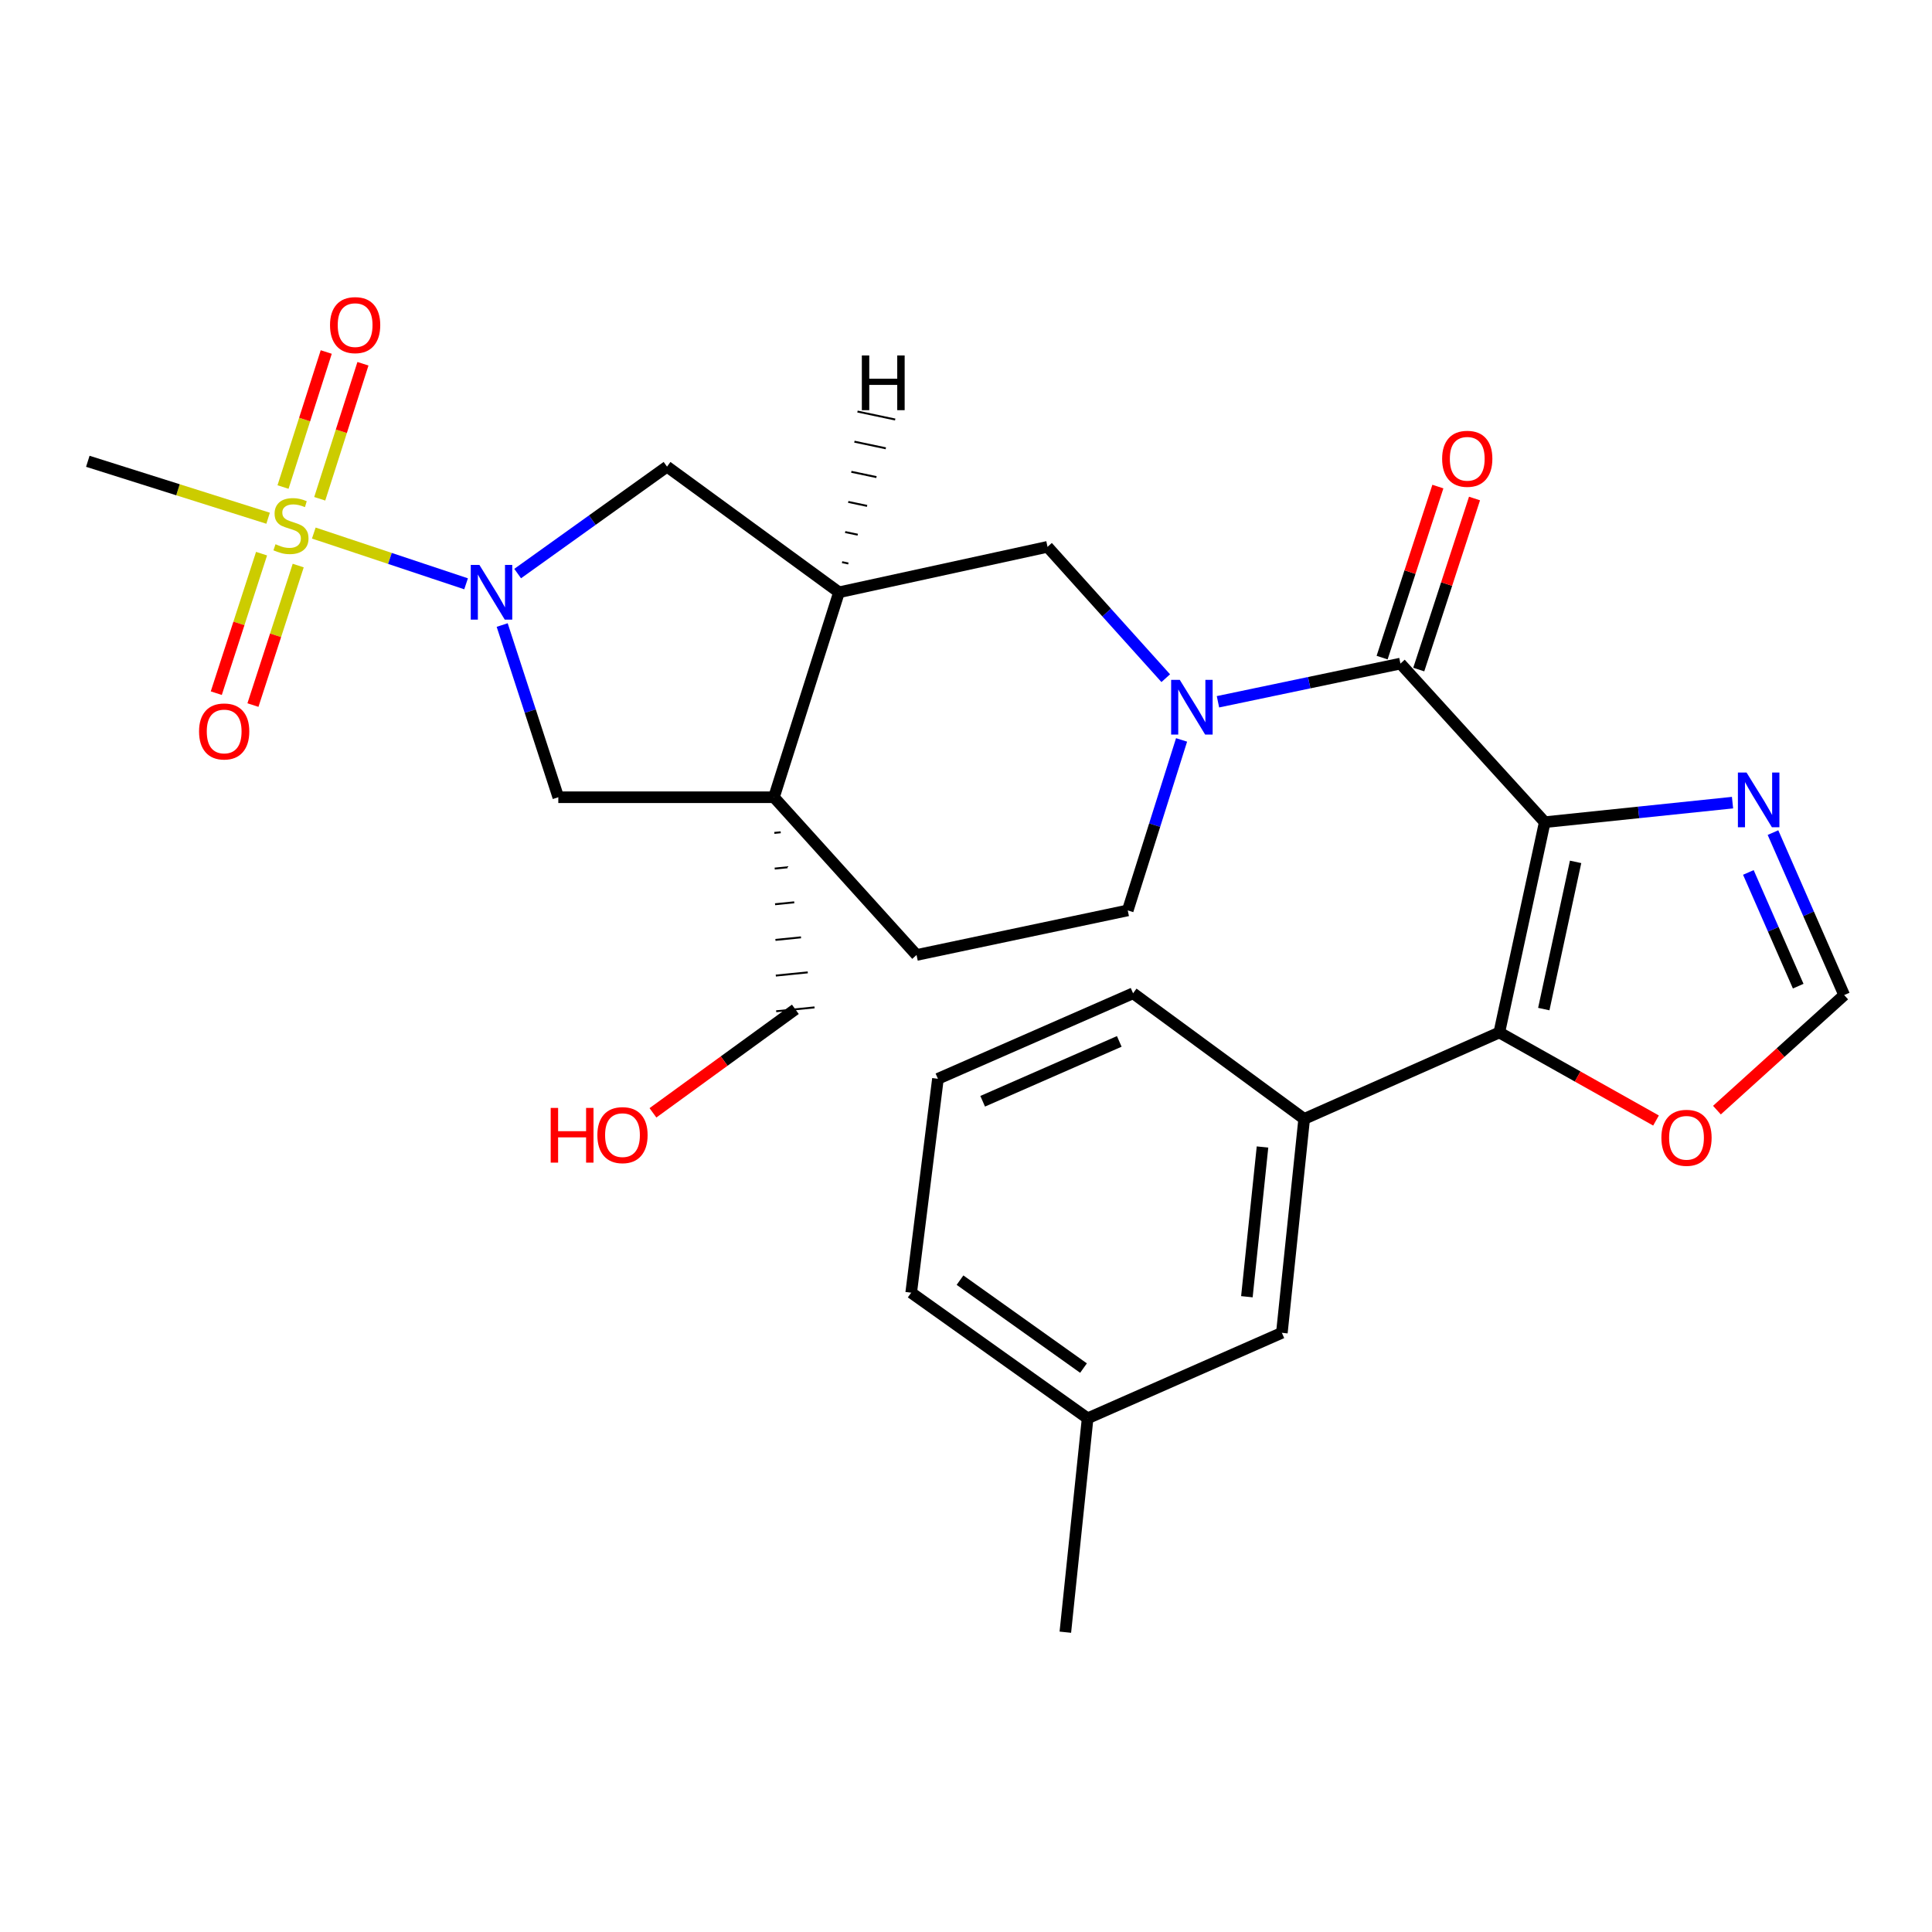 <?xml version='1.0' encoding='iso-8859-1'?>
<svg version='1.1' baseProfile='full'
              xmlns='http://www.w3.org/2000/svg'
                      xmlns:rdkit='http://www.rdkit.org/xml'
                      xmlns:xlink='http://www.w3.org/1999/xlink'
                  xml:space='preserve'
width='1000px' height='1000px' viewBox='0 0 1000 1000'>
<!-- END OF HEADER -->
<rect style='opacity:1.0;fill:#FFFFFF;stroke:none' width='1000' height='1000' x='0' y='0'> </rect>
<path class='bond-2' d='M 799.562,425.56 L 724.863,343.469' style='fill:none;fill-rule:evenodd;stroke:#000000;stroke-width:6px;stroke-linecap:butt;stroke-linejoin:miter;stroke-opacity:1' />
<path class='bond-3' d='M 799.562,425.56 L 776.036,534.412' style='fill:none;fill-rule:evenodd;stroke:#000000;stroke-width:6px;stroke-linecap:butt;stroke-linejoin:miter;stroke-opacity:1' />
<path class='bond-3' d='M 815.529,446.101 L 799.061,522.298' style='fill:none;fill-rule:evenodd;stroke:#000000;stroke-width:6px;stroke-linecap:butt;stroke-linejoin:miter;stroke-opacity:1' />
<path class='bond-7' d='M 799.562,425.56 L 848.157,420.501' style='fill:none;fill-rule:evenodd;stroke:#000000;stroke-width:6px;stroke-linecap:butt;stroke-linejoin:miter;stroke-opacity:1' />
<path class='bond-7' d='M 848.157,420.501 L 896.753,415.443' style='fill:none;fill-rule:evenodd;stroke:#0000FF;stroke-width:6px;stroke-linecap:butt;stroke-linejoin:miter;stroke-opacity:1' />
<path class='bond-0' d='M 162.421,275.911 L 201.831,289.046' style='fill:none;fill-rule:evenodd;stroke:#CCCC00;stroke-width:6px;stroke-linecap:butt;stroke-linejoin:miter;stroke-opacity:1' />
<path class='bond-0' d='M 201.831,289.046 L 241.24,302.181' style='fill:none;fill-rule:evenodd;stroke:#0000FF;stroke-width:6px;stroke-linecap:butt;stroke-linejoin:miter;stroke-opacity:1' />
<path class='bond-14' d='M 165.494,258.168 L 176.678,223.223' style='fill:none;fill-rule:evenodd;stroke:#CCCC00;stroke-width:6px;stroke-linecap:butt;stroke-linejoin:miter;stroke-opacity:1' />
<path class='bond-14' d='M 176.678,223.223 L 187.861,188.277' style='fill:none;fill-rule:evenodd;stroke:#FF0000;stroke-width:6px;stroke-linecap:butt;stroke-linejoin:miter;stroke-opacity:1' />
<path class='bond-14' d='M 146.497,252.089 L 157.68,217.143' style='fill:none;fill-rule:evenodd;stroke:#CCCC00;stroke-width:6px;stroke-linecap:butt;stroke-linejoin:miter;stroke-opacity:1' />
<path class='bond-14' d='M 157.68,217.143 L 168.864,182.198' style='fill:none;fill-rule:evenodd;stroke:#FF0000;stroke-width:6px;stroke-linecap:butt;stroke-linejoin:miter;stroke-opacity:1' />
<path class='bond-15' d='M 135.382,286.575 L 123.666,322.68' style='fill:none;fill-rule:evenodd;stroke:#CCCC00;stroke-width:6px;stroke-linecap:butt;stroke-linejoin:miter;stroke-opacity:1' />
<path class='bond-15' d='M 123.666,322.68 L 111.95,358.786' style='fill:none;fill-rule:evenodd;stroke:#FF0000;stroke-width:6px;stroke-linecap:butt;stroke-linejoin:miter;stroke-opacity:1' />
<path class='bond-15' d='M 154.354,292.731 L 142.639,328.837' style='fill:none;fill-rule:evenodd;stroke:#CCCC00;stroke-width:6px;stroke-linecap:butt;stroke-linejoin:miter;stroke-opacity:1' />
<path class='bond-15' d='M 142.639,328.837 L 130.923,364.942' style='fill:none;fill-rule:evenodd;stroke:#FF0000;stroke-width:6px;stroke-linecap:butt;stroke-linejoin:miter;stroke-opacity:1' />
<path class='bond-20' d='M 138.769,268.234 L 92.112,253.498' style='fill:none;fill-rule:evenodd;stroke:#CCCC00;stroke-width:6px;stroke-linecap:butt;stroke-linejoin:miter;stroke-opacity:1' />
<path class='bond-20' d='M 92.112,253.498 L 45.455,238.762' style='fill:none;fill-rule:evenodd;stroke:#000000;stroke-width:6px;stroke-linecap:butt;stroke-linejoin:miter;stroke-opacity:1' />
<path class='bond-1' d='M 267.937,296.88 L 306.593,269.206' style='fill:none;fill-rule:evenodd;stroke:#0000FF;stroke-width:6px;stroke-linecap:butt;stroke-linejoin:miter;stroke-opacity:1' />
<path class='bond-1' d='M 306.593,269.206 L 345.249,241.532' style='fill:none;fill-rule:evenodd;stroke:#000000;stroke-width:6px;stroke-linecap:butt;stroke-linejoin:miter;stroke-opacity:1' />
<path class='bond-31' d='M 259.928,323.518 L 274.453,368.084' style='fill:none;fill-rule:evenodd;stroke:#0000FF;stroke-width:6px;stroke-linecap:butt;stroke-linejoin:miter;stroke-opacity:1' />
<path class='bond-31' d='M 274.453,368.084 L 288.978,412.65' style='fill:none;fill-rule:evenodd;stroke:#000000;stroke-width:6px;stroke-linecap:butt;stroke-linejoin:miter;stroke-opacity:1' />
<path class='bond-4' d='M 724.863,343.469 L 677.639,353.354' style='fill:none;fill-rule:evenodd;stroke:#000000;stroke-width:6px;stroke-linecap:butt;stroke-linejoin:miter;stroke-opacity:1' />
<path class='bond-4' d='M 677.639,353.354 L 630.416,363.239' style='fill:none;fill-rule:evenodd;stroke:#0000FF;stroke-width:6px;stroke-linecap:butt;stroke-linejoin:miter;stroke-opacity:1' />
<path class='bond-18' d='M 734.345,346.561 L 748.776,302.295' style='fill:none;fill-rule:evenodd;stroke:#000000;stroke-width:6px;stroke-linecap:butt;stroke-linejoin:miter;stroke-opacity:1' />
<path class='bond-18' d='M 748.776,302.295 L 763.208,258.028' style='fill:none;fill-rule:evenodd;stroke:#FF0000;stroke-width:6px;stroke-linecap:butt;stroke-linejoin:miter;stroke-opacity:1' />
<path class='bond-18' d='M 715.381,340.378 L 729.812,296.112' style='fill:none;fill-rule:evenodd;stroke:#000000;stroke-width:6px;stroke-linecap:butt;stroke-linejoin:miter;stroke-opacity:1' />
<path class='bond-18' d='M 729.812,296.112 L 744.244,251.846' style='fill:none;fill-rule:evenodd;stroke:#FF0000;stroke-width:6px;stroke-linecap:butt;stroke-linejoin:miter;stroke-opacity:1' />
<path class='bond-11' d='M 776.036,534.412 L 675.041,579.147' style='fill:none;fill-rule:evenodd;stroke:#000000;stroke-width:6px;stroke-linecap:butt;stroke-linejoin:miter;stroke-opacity:1' />
<path class='bond-13' d='M 776.036,534.412 L 816.595,557.196' style='fill:none;fill-rule:evenodd;stroke:#000000;stroke-width:6px;stroke-linecap:butt;stroke-linejoin:miter;stroke-opacity:1' />
<path class='bond-13' d='M 816.595,557.196 L 857.153,579.98' style='fill:none;fill-rule:evenodd;stroke:#FF0000;stroke-width:6px;stroke-linecap:butt;stroke-linejoin:miter;stroke-opacity:1' />
<path class='bond-10' d='M 603.387,351.029 L 572.792,317.036' style='fill:none;fill-rule:evenodd;stroke:#0000FF;stroke-width:6px;stroke-linecap:butt;stroke-linejoin:miter;stroke-opacity:1' />
<path class='bond-10' d='M 572.792,317.036 L 542.198,283.043' style='fill:none;fill-rule:evenodd;stroke:#000000;stroke-width:6px;stroke-linecap:butt;stroke-linejoin:miter;stroke-opacity:1' />
<path class='bond-16' d='M 611.579,382.981 L 597.649,427.104' style='fill:none;fill-rule:evenodd;stroke:#0000FF;stroke-width:6px;stroke-linecap:butt;stroke-linejoin:miter;stroke-opacity:1' />
<path class='bond-16' d='M 597.649,427.104 L 583.72,471.226' style='fill:none;fill-rule:evenodd;stroke:#000000;stroke-width:6px;stroke-linecap:butt;stroke-linejoin:miter;stroke-opacity:1' />
<path class='bond-5' d='M 400.6,412.65 L 474.402,494.297' style='fill:none;fill-rule:evenodd;stroke:#000000;stroke-width:6px;stroke-linecap:butt;stroke-linejoin:miter;stroke-opacity:1' />
<path class='bond-8' d='M 400.6,412.65 L 288.978,412.65' style='fill:none;fill-rule:evenodd;stroke:#000000;stroke-width:6px;stroke-linecap:butt;stroke-linejoin:miter;stroke-opacity:1' />
<path class='bond-21' d='M 400.792,431.112 L 404.099,430.779' style='fill:none;fill-rule:evenodd;stroke:#000000;stroke-width:1.0px;stroke-linecap:butt;stroke-linejoin:miter;stroke-opacity:1' />
<path class='bond-21' d='M 400.983,449.574 L 407.598,448.907' style='fill:none;fill-rule:evenodd;stroke:#000000;stroke-width:1.0px;stroke-linecap:butt;stroke-linejoin:miter;stroke-opacity:1' />
<path class='bond-21' d='M 401.174,468.036 L 411.097,467.036' style='fill:none;fill-rule:evenodd;stroke:#000000;stroke-width:1.0px;stroke-linecap:butt;stroke-linejoin:miter;stroke-opacity:1' />
<path class='bond-21' d='M 401.365,486.498 L 414.596,485.164' style='fill:none;fill-rule:evenodd;stroke:#000000;stroke-width:1.0px;stroke-linecap:butt;stroke-linejoin:miter;stroke-opacity:1' />
<path class='bond-21' d='M 401.557,504.961 L 418.095,503.293' style='fill:none;fill-rule:evenodd;stroke:#000000;stroke-width:1.0px;stroke-linecap:butt;stroke-linejoin:miter;stroke-opacity:1' />
<path class='bond-21' d='M 401.748,523.423 L 421.594,521.421' style='fill:none;fill-rule:evenodd;stroke:#000000;stroke-width:1.0px;stroke-linecap:butt;stroke-linejoin:miter;stroke-opacity:1' />
<path class='bond-29' d='M 400.6,412.65 L 434.265,306.568' style='fill:none;fill-rule:evenodd;stroke:#000000;stroke-width:6px;stroke-linecap:butt;stroke-linejoin:miter;stroke-opacity:1' />
<path class='bond-6' d='M 434.265,306.568 L 542.198,283.043' style='fill:none;fill-rule:evenodd;stroke:#000000;stroke-width:6px;stroke-linecap:butt;stroke-linejoin:miter;stroke-opacity:1' />
<path class='bond-9' d='M 434.265,306.568 L 345.249,241.532' style='fill:none;fill-rule:evenodd;stroke:#000000;stroke-width:6px;stroke-linecap:butt;stroke-linejoin:miter;stroke-opacity:1' />
<path class='bond-32' d='M 439.113,291.664 L 435.86,290.977' style='fill:none;fill-rule:evenodd;stroke:#000000;stroke-width:1.0px;stroke-linecap:butt;stroke-linejoin:miter;stroke-opacity:1' />
<path class='bond-32' d='M 443.96,276.759 L 437.455,275.385' style='fill:none;fill-rule:evenodd;stroke:#000000;stroke-width:1.0px;stroke-linecap:butt;stroke-linejoin:miter;stroke-opacity:1' />
<path class='bond-32' d='M 448.808,261.854 L 439.05,259.793' style='fill:none;fill-rule:evenodd;stroke:#000000;stroke-width:1.0px;stroke-linecap:butt;stroke-linejoin:miter;stroke-opacity:1' />
<path class='bond-32' d='M 453.655,246.949 L 440.645,244.201' style='fill:none;fill-rule:evenodd;stroke:#000000;stroke-width:1.0px;stroke-linecap:butt;stroke-linejoin:miter;stroke-opacity:1' />
<path class='bond-32' d='M 458.503,232.044 L 442.24,228.609' style='fill:none;fill-rule:evenodd;stroke:#000000;stroke-width:1.0px;stroke-linecap:butt;stroke-linejoin:miter;stroke-opacity:1' />
<path class='bond-32' d='M 463.35,217.139 L 443.834,213.017' style='fill:none;fill-rule:evenodd;stroke:#000000;stroke-width:1.0px;stroke-linecap:butt;stroke-linejoin:miter;stroke-opacity:1' />
<path class='bond-12' d='M 917.69,430.952 L 936.118,472.997' style='fill:none;fill-rule:evenodd;stroke:#0000FF;stroke-width:6px;stroke-linecap:butt;stroke-linejoin:miter;stroke-opacity:1' />
<path class='bond-12' d='M 936.118,472.997 L 954.545,515.042' style='fill:none;fill-rule:evenodd;stroke:#000000;stroke-width:6px;stroke-linecap:butt;stroke-linejoin:miter;stroke-opacity:1' />
<path class='bond-12' d='M 904.95,451.573 L 917.849,481.004' style='fill:none;fill-rule:evenodd;stroke:#0000FF;stroke-width:6px;stroke-linecap:butt;stroke-linejoin:miter;stroke-opacity:1' />
<path class='bond-12' d='M 917.849,481.004 L 930.748,510.435' style='fill:none;fill-rule:evenodd;stroke:#000000;stroke-width:6px;stroke-linecap:butt;stroke-linejoin:miter;stroke-opacity:1' />
<path class='bond-19' d='M 675.041,579.147 L 663.494,689.861' style='fill:none;fill-rule:evenodd;stroke:#000000;stroke-width:6px;stroke-linecap:butt;stroke-linejoin:miter;stroke-opacity:1' />
<path class='bond-19' d='M 653.47,593.685 L 645.387,671.185' style='fill:none;fill-rule:evenodd;stroke:#000000;stroke-width:6px;stroke-linecap:butt;stroke-linejoin:miter;stroke-opacity:1' />
<path class='bond-23' d='M 675.041,579.147 L 586.479,514.122' style='fill:none;fill-rule:evenodd;stroke:#000000;stroke-width:6px;stroke-linecap:butt;stroke-linejoin:miter;stroke-opacity:1' />
<path class='bond-28' d='M 954.545,515.042 L 921.614,544.821' style='fill:none;fill-rule:evenodd;stroke:#000000;stroke-width:6px;stroke-linecap:butt;stroke-linejoin:miter;stroke-opacity:1' />
<path class='bond-28' d='M 921.614,544.821 L 888.682,574.6' style='fill:none;fill-rule:evenodd;stroke:#FF0000;stroke-width:6px;stroke-linecap:butt;stroke-linejoin:miter;stroke-opacity:1' />
<path class='bond-17' d='M 583.72,471.226 L 474.402,494.297' style='fill:none;fill-rule:evenodd;stroke:#000000;stroke-width:6px;stroke-linecap:butt;stroke-linejoin:miter;stroke-opacity:1' />
<path class='bond-22' d='M 663.494,689.861 L 562.953,734.12' style='fill:none;fill-rule:evenodd;stroke:#000000;stroke-width:6px;stroke-linecap:butt;stroke-linejoin:miter;stroke-opacity:1' />
<path class='bond-24' d='M 411.671,522.422 L 374.818,549.21' style='fill:none;fill-rule:evenodd;stroke:#000000;stroke-width:6px;stroke-linecap:butt;stroke-linejoin:miter;stroke-opacity:1' />
<path class='bond-24' d='M 374.818,549.21 L 337.965,575.998' style='fill:none;fill-rule:evenodd;stroke:#FF0000;stroke-width:6px;stroke-linecap:butt;stroke-linejoin:miter;stroke-opacity:1' />
<path class='bond-27' d='M 562.953,734.12 L 551.417,844.822' style='fill:none;fill-rule:evenodd;stroke:#000000;stroke-width:6px;stroke-linecap:butt;stroke-linejoin:miter;stroke-opacity:1' />
<path class='bond-30' d='M 562.953,734.12 L 471.632,669.095' style='fill:none;fill-rule:evenodd;stroke:#000000;stroke-width:6px;stroke-linecap:butt;stroke-linejoin:miter;stroke-opacity:1' />
<path class='bond-30' d='M 560.824,708.118 L 496.9,662.6' style='fill:none;fill-rule:evenodd;stroke:#000000;stroke-width:6px;stroke-linecap:butt;stroke-linejoin:miter;stroke-opacity:1' />
<path class='bond-25' d='M 586.479,514.122 L 485.472,558.381' style='fill:none;fill-rule:evenodd;stroke:#000000;stroke-width:6px;stroke-linecap:butt;stroke-linejoin:miter;stroke-opacity:1' />
<path class='bond-25' d='M 579.333,539.03 L 508.629,570.012' style='fill:none;fill-rule:evenodd;stroke:#000000;stroke-width:6px;stroke-linecap:butt;stroke-linejoin:miter;stroke-opacity:1' />
<path class='bond-26' d='M 485.472,558.381 L 471.632,669.095' style='fill:none;fill-rule:evenodd;stroke:#000000;stroke-width:6px;stroke-linecap:butt;stroke-linejoin:miter;stroke-opacity:1' />
<path  class='atom-1' d='M 142.605 281.693
Q 142.925 281.813, 144.245 282.373
Q 145.565 282.933, 147.005 283.293
Q 148.485 283.613, 149.925 283.613
Q 152.605 283.613, 154.165 282.333
Q 155.725 281.013, 155.725 278.733
Q 155.725 277.173, 154.925 276.213
Q 154.165 275.253, 152.965 274.733
Q 151.765 274.213, 149.765 273.613
Q 147.245 272.853, 145.725 272.133
Q 144.245 271.413, 143.165 269.893
Q 142.125 268.373, 142.125 265.813
Q 142.125 262.253, 144.525 260.053
Q 146.965 257.853, 151.765 257.853
Q 155.045 257.853, 158.765 259.413
L 157.845 262.493
Q 154.445 261.093, 151.885 261.093
Q 149.125 261.093, 147.605 262.253
Q 146.085 263.373, 146.125 265.333
Q 146.125 266.853, 146.885 267.773
Q 147.685 268.693, 148.805 269.213
Q 149.965 269.733, 151.885 270.333
Q 154.445 271.133, 155.965 271.933
Q 157.485 272.733, 158.565 274.373
Q 159.685 275.973, 159.685 278.733
Q 159.685 282.653, 157.045 284.773
Q 154.445 286.853, 150.085 286.853
Q 147.565 286.853, 145.645 286.293
Q 143.765 285.773, 141.525 284.853
L 142.605 281.693
' fill='#CCCC00'/>
<path  class='atom-2' d='M 248.144 292.408
L 257.424 307.408
Q 258.344 308.888, 259.824 311.568
Q 261.304 314.248, 261.384 314.408
L 261.384 292.408
L 265.144 292.408
L 265.144 320.728
L 261.264 320.728
L 251.304 304.328
Q 250.144 302.408, 248.904 300.208
Q 247.704 298.008, 247.344 297.328
L 247.344 320.728
L 243.664 320.728
L 243.664 292.408
L 248.144 292.408
' fill='#0000FF'/>
<path  class='atom-5' d='M 610.659 351.904
L 619.939 366.904
Q 620.859 368.384, 622.339 371.064
Q 623.819 373.744, 623.899 373.904
L 623.899 351.904
L 627.659 351.904
L 627.659 380.224
L 623.779 380.224
L 613.819 363.824
Q 612.659 361.904, 611.419 359.704
Q 610.219 357.504, 609.859 356.824
L 609.859 380.224
L 606.179 380.224
L 606.179 351.904
L 610.659 351.904
' fill='#0000FF'/>
<path  class='atom-8' d='M 904.016 399.875
L 913.296 414.875
Q 914.216 416.355, 915.696 419.035
Q 917.176 421.715, 917.256 421.875
L 917.256 399.875
L 921.016 399.875
L 921.016 428.195
L 917.136 428.195
L 907.176 411.795
Q 906.016 409.875, 904.776 407.675
Q 903.576 405.475, 903.216 404.795
L 903.216 428.195
L 899.536 428.195
L 899.536 399.875
L 904.016 399.875
' fill='#0000FF'/>
<path  class='atom-14' d='M 859.931 588.923
Q 859.931 582.123, 863.291 578.323
Q 866.651 574.523, 872.931 574.523
Q 879.211 574.523, 882.571 578.323
Q 885.931 582.123, 885.931 588.923
Q 885.931 595.803, 882.531 599.723
Q 879.131 603.603, 872.931 603.603
Q 866.691 603.603, 863.291 599.723
Q 859.931 595.843, 859.931 588.923
M 872.931 600.403
Q 877.251 600.403, 879.571 597.523
Q 881.931 594.603, 881.931 588.923
Q 881.931 583.363, 879.571 580.563
Q 877.251 577.723, 872.931 577.723
Q 868.611 577.723, 866.251 580.523
Q 863.931 583.323, 863.931 588.923
Q 863.931 594.643, 866.251 597.523
Q 868.611 600.403, 872.931 600.403
' fill='#FF0000'/>
<path  class='atom-15' d='M 170.816 168.276
Q 170.816 161.476, 174.176 157.676
Q 177.536 153.876, 183.816 153.876
Q 190.096 153.876, 193.456 157.676
Q 196.816 161.476, 196.816 168.276
Q 196.816 175.156, 193.416 179.076
Q 190.016 182.956, 183.816 182.956
Q 177.576 182.956, 174.176 179.076
Q 170.816 175.196, 170.816 168.276
M 183.816 179.756
Q 188.136 179.756, 190.456 176.876
Q 192.816 173.956, 192.816 168.276
Q 192.816 162.716, 190.456 159.916
Q 188.136 157.076, 183.816 157.076
Q 179.496 157.076, 177.136 159.876
Q 174.816 162.676, 174.816 168.276
Q 174.816 173.996, 177.136 176.876
Q 179.496 179.756, 183.816 179.756
' fill='#FF0000'/>
<path  class='atom-16' d='M 103.032 378.6
Q 103.032 371.8, 106.392 368
Q 109.752 364.2, 116.032 364.2
Q 122.312 364.2, 125.672 368
Q 129.032 371.8, 129.032 378.6
Q 129.032 385.48, 125.632 389.4
Q 122.232 393.28, 116.032 393.28
Q 109.792 393.28, 106.392 389.4
Q 103.032 385.52, 103.032 378.6
M 116.032 390.08
Q 120.352 390.08, 122.672 387.2
Q 125.032 384.28, 125.032 378.6
Q 125.032 373.04, 122.672 370.24
Q 120.352 367.4, 116.032 367.4
Q 111.712 367.4, 109.352 370.2
Q 107.032 373, 107.032 378.6
Q 107.032 384.32, 109.352 387.2
Q 111.712 390.08, 116.032 390.08
' fill='#FF0000'/>
<path  class='atom-19' d='M 746.447 237.468
Q 746.447 230.668, 749.807 226.868
Q 753.167 223.068, 759.447 223.068
Q 765.727 223.068, 769.087 226.868
Q 772.447 230.668, 772.447 237.468
Q 772.447 244.348, 769.047 248.268
Q 765.647 252.148, 759.447 252.148
Q 753.207 252.148, 749.807 248.268
Q 746.447 244.388, 746.447 237.468
M 759.447 248.948
Q 763.767 248.948, 766.087 246.068
Q 768.447 243.148, 768.447 237.468
Q 768.447 231.908, 766.087 229.108
Q 763.767 226.268, 759.447 226.268
Q 755.127 226.268, 752.767 229.068
Q 750.447 231.868, 750.447 237.468
Q 750.447 243.188, 752.767 246.068
Q 755.127 248.948, 759.447 248.948
' fill='#FF0000'/>
<path  class='atom-25' d='M 285.04 573.458
L 288.88 573.458
L 288.88 585.498
L 303.36 585.498
L 303.36 573.458
L 307.2 573.458
L 307.2 601.778
L 303.36 601.778
L 303.36 588.698
L 288.88 588.698
L 288.88 601.778
L 285.04 601.778
L 285.04 573.458
' fill='#FF0000'/>
<path  class='atom-25' d='M 309.2 587.538
Q 309.2 580.738, 312.56 576.938
Q 315.92 573.138, 322.2 573.138
Q 328.48 573.138, 331.84 576.938
Q 335.2 580.738, 335.2 587.538
Q 335.2 594.418, 331.8 598.338
Q 328.4 602.218, 322.2 602.218
Q 315.96 602.218, 312.56 598.338
Q 309.2 594.458, 309.2 587.538
M 322.2 599.018
Q 326.52 599.018, 328.84 596.138
Q 331.2 593.218, 331.2 587.538
Q 331.2 581.978, 328.84 579.178
Q 326.52 576.338, 322.2 576.338
Q 317.88 576.338, 315.52 579.138
Q 313.2 581.938, 313.2 587.538
Q 313.2 593.258, 315.52 596.138
Q 317.88 599.018, 322.2 599.018
' fill='#FF0000'/>
<path  class='atom-29' d='M 446.089 183.988
L 449.929 183.988
L 449.929 196.028
L 464.409 196.028
L 464.409 183.988
L 468.249 183.988
L 468.249 212.308
L 464.409 212.308
L 464.409 199.228
L 449.929 199.228
L 449.929 212.308
L 446.089 212.308
L 446.089 183.988
' fill='#000000'/>
</svg>
